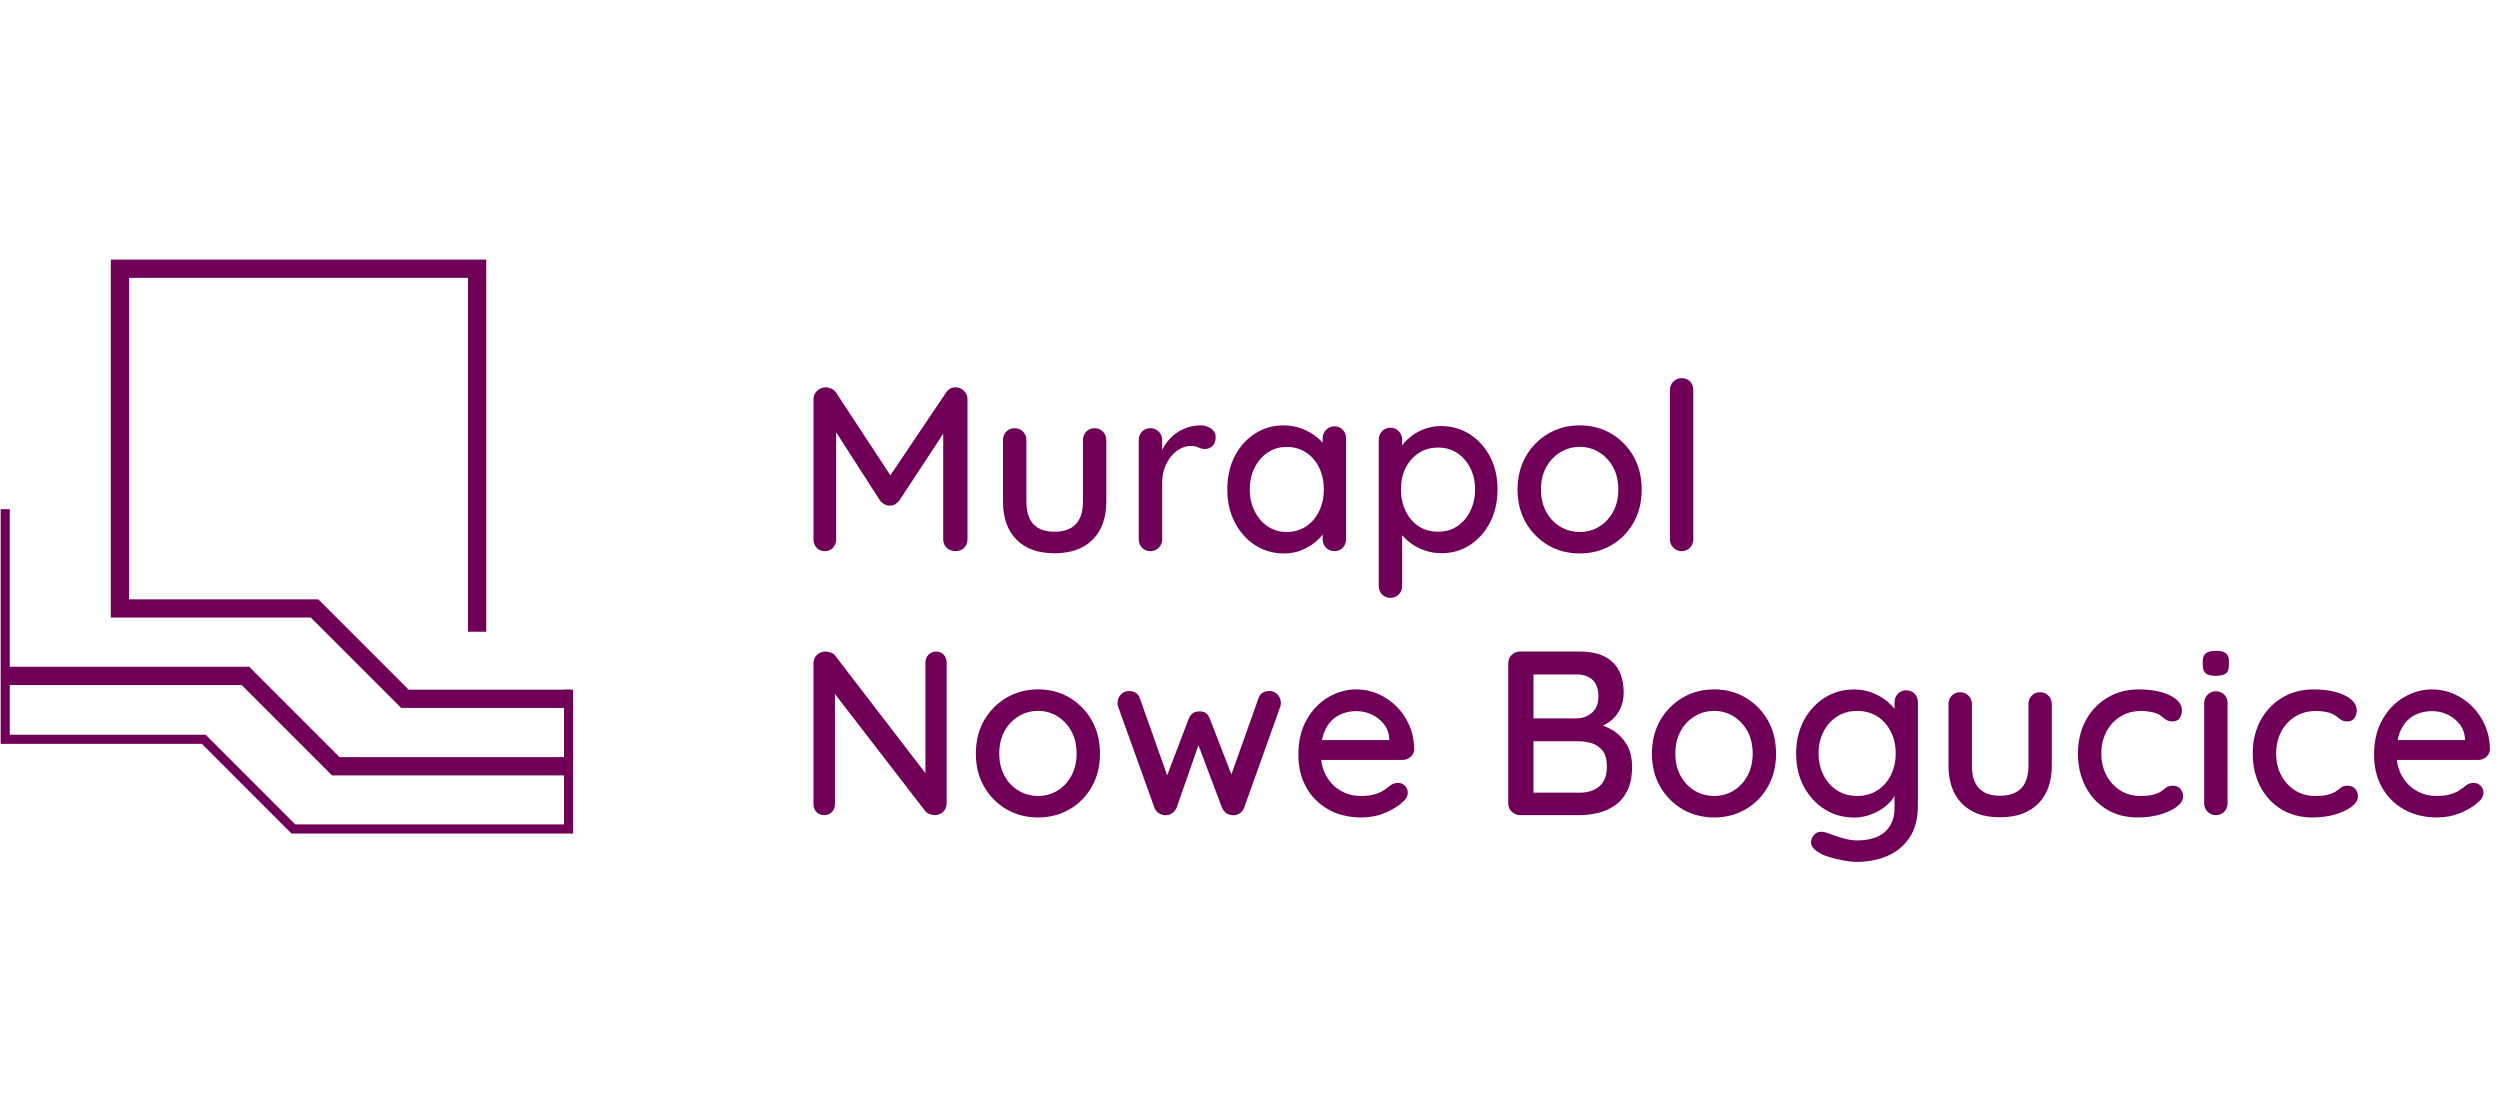 <?xml version="1.0" encoding="UTF-8"?>
<svg id="Warstwa_1" data-name="Warstwa 1" xmlns="http://www.w3.org/2000/svg" viewBox="0 0 1096.51 481.89">
  <defs>
    <style>
      .cls-1 {
        fill: #700057;
      }
    </style>
  </defs>
  <g id="Nazwa_102_5_pt" data-name="Nazwa 102,5 pt">
    <path class="cls-1" d="M362.12,169.87c.82,0,1.67.21,2.56.62.89.41,1.57.99,2.05,1.74l26.04,39.67-4.41-.21,26.55-39.46c1.09-1.57,2.49-2.36,4.2-2.36,1.37,0,2.58.5,3.64,1.49,1.06.99,1.59,2.24,1.59,3.74v61.4c0,1.5-.48,2.75-1.43,3.74-.96.99-2.22,1.49-3.79,1.49s-2.96-.5-3.95-1.49c-.99-.99-1.48-2.24-1.48-3.74v-51.97l3.28.72-22.55,34.34c-.48.62-1.09,1.15-1.84,1.59-.75.45-1.54.63-2.36.56-.75.07-1.52-.12-2.31-.56-.79-.44-1.42-.97-1.9-1.59l-21.73-33.82,2.46-4.1v54.84c0,1.5-.46,2.75-1.38,3.74-.92.99-2.14,1.49-3.64,1.49s-2.61-.5-3.54-1.49c-.92-.99-1.38-2.24-1.38-3.74v-61.4c0-1.44.53-2.67,1.59-3.69,1.06-1.02,2.31-1.54,3.74-1.54Z"/>
    <path class="cls-1" d="M480.1,187.81c1.43,0,2.65.5,3.64,1.49.99.99,1.49,2.24,1.49,3.74v26.96c0,7.11-1.98,12.66-5.95,16.66-3.96,4-9.57,6-16.81,6s-12.73-2-16.66-6c-3.93-4-5.89-9.55-5.89-16.66v-26.96c0-1.5.48-2.75,1.44-3.74.96-.99,2.19-1.49,3.69-1.49s2.65.5,3.64,1.49c.99.99,1.49,2.24,1.49,3.74v26.96c0,4.44,1.04,7.76,3.13,9.94,2.08,2.19,5.14,3.28,9.17,3.28s7.21-1.09,9.33-3.28c2.12-2.19,3.18-5.5,3.18-9.94v-26.96c0-1.5.48-2.75,1.43-3.74.96-.99,2.19-1.49,3.69-1.49Z"/>
    <path class="cls-1" d="M504.59,241.72c-1.5,0-2.73-.5-3.69-1.49-.96-.99-1.44-2.24-1.44-3.74v-43.46c0-1.5.48-2.75,1.44-3.74.96-.99,2.19-1.49,3.69-1.49s2.65.5,3.64,1.49c.99.99,1.49,2.24,1.49,3.74v11.48l-1.02-4.41c.55-1.91,1.38-3.69,2.51-5.33,1.13-1.64,2.48-3.08,4.05-4.31,1.57-1.23,3.33-2.19,5.28-2.87,1.95-.68,3.98-1.02,6.1-1.02,1.78,0,3.31.48,4.61,1.44,1.3.96,1.95,2.15,1.95,3.59,0,1.85-.48,3.2-1.43,4.05-.96.85-2.02,1.28-3.18,1.28-1.03,0-2.02-.22-2.97-.67-.96-.44-2.08-.67-3.38-.67-1.43,0-2.91.38-4.41,1.13-1.5.75-2.87,1.86-4.1,3.33-1.23,1.47-2.2,3.19-2.92,5.18-.72,1.98-1.08,4.2-1.08,6.66v24.6c0,1.5-.5,2.75-1.49,3.74-.99.99-2.2,1.49-3.64,1.49Z"/>
    <path class="cls-1" d="M585.26,186.99c1.5,0,2.73.5,3.69,1.49.96.99,1.43,2.24,1.43,3.74v44.28c0,1.5-.48,2.75-1.43,3.74-.96.99-2.19,1.49-3.69,1.49s-2.65-.5-3.64-1.49c-.99-.99-1.49-2.24-1.49-3.74v-7.38l2.15.31c0,1.23-.5,2.6-1.49,4.1-.99,1.5-2.34,2.96-4.05,4.36-1.71,1.4-3.72,2.56-6.05,3.48-2.32.92-4.82,1.38-7.48,1.38-4.72,0-8.95-1.21-12.71-3.64-3.76-2.42-6.73-5.76-8.92-9.99-2.19-4.24-3.28-9.05-3.28-14.45s1.09-10.4,3.28-14.61c2.19-4.2,5.14-7.5,8.87-9.89,3.72-2.39,7.88-3.59,12.45-3.59,2.94,0,5.65.48,8.15,1.44,2.49.96,4.66,2.19,6.51,3.69,1.84,1.5,3.26,3.09,4.25,4.77.99,1.68,1.49,3.26,1.49,4.77l-3.18.31v-9.33c0-1.44.5-2.67,1.49-3.69.99-1.03,2.2-1.54,3.64-1.54ZM564.35,233.32c3.21,0,6.05-.82,8.51-2.46,2.46-1.64,4.37-3.88,5.74-6.71,1.37-2.83,2.05-6,2.05-9.48s-.68-6.73-2.05-9.53c-1.37-2.8-3.28-5.02-5.74-6.66-2.46-1.64-5.3-2.46-8.51-2.46s-5.93.82-8.35,2.46c-2.43,1.64-4.34,3.86-5.74,6.66-1.4,2.8-2.1,5.98-2.1,9.53s.7,6.65,2.1,9.48c1.4,2.84,3.31,5.07,5.74,6.71,2.42,1.64,5.21,2.46,8.35,2.46Z"/>
    <path class="cls-1" d="M631.9,186.88c4.78,0,9.04,1.2,12.76,3.59,3.72,2.39,6.68,5.66,8.87,9.79,2.19,4.14,3.28,8.94,3.28,14.4s-1.09,10.3-3.28,14.5c-2.19,4.2-5.12,7.5-8.81,9.89-3.69,2.39-7.86,3.59-12.51,3.59-2.6,0-5.06-.41-7.38-1.23-2.32-.82-4.37-1.9-6.15-3.23-1.78-1.33-3.23-2.75-4.36-4.25-1.13-1.5-1.83-2.9-2.1-4.2l2.77-1.33v28.6c0,1.5-.5,2.75-1.49,3.74-.99.99-2.2,1.49-3.64,1.49s-2.73-.5-3.69-1.49c-.96-.99-1.44-2.24-1.44-3.74v-64.17c0-1.44.48-2.67,1.44-3.69.96-1.02,2.19-1.54,3.69-1.54s2.65.51,3.64,1.54c.99,1.02,1.49,2.25,1.49,3.69v7.07l-1.64-.92c.21-1.3.85-2.65,1.95-4.05,1.09-1.4,2.48-2.72,4.15-3.95,1.67-1.23,3.59-2.22,5.74-2.97,2.15-.75,4.39-1.13,6.71-1.13ZM630.77,196.31c-3.28,0-6.13.8-8.56,2.41-2.43,1.61-4.32,3.78-5.69,6.51-1.37,2.73-2.05,5.88-2.05,9.43s.68,6.65,2.05,9.48c1.37,2.84,3.26,5.06,5.69,6.66,2.42,1.61,5.28,2.41,8.56,2.41s6.01-.8,8.41-2.41c2.39-1.6,4.29-3.83,5.69-6.66,1.4-2.83,2.1-6,2.1-9.48s-.7-6.61-2.1-9.38c-1.4-2.77-3.3-4.95-5.69-6.56-2.39-1.6-5.19-2.41-8.41-2.41Z"/>
    <path class="cls-1" d="M720.05,214.76c0,5.47-1.2,10.3-3.59,14.5-2.39,4.2-5.64,7.5-9.74,9.89-4.1,2.39-8.71,3.59-13.84,3.59s-9.74-1.19-13.84-3.59c-4.1-2.39-7.36-5.69-9.79-9.89-2.43-4.2-3.64-9.04-3.64-14.5s1.21-10.4,3.64-14.61c2.42-4.2,5.69-7.52,9.79-9.94,4.1-2.42,8.71-3.64,13.84-3.64s9.74,1.21,13.84,3.64c4.1,2.43,7.34,5.74,9.74,9.94,2.39,4.2,3.59,9.07,3.59,14.61ZM709.8,214.76c0-3.76-.75-7.02-2.25-9.79-1.5-2.77-3.54-4.95-6.1-6.56-2.56-1.6-5.42-2.41-8.56-2.41s-6.01.8-8.61,2.41c-2.6,1.61-4.65,3.79-6.15,6.56-1.5,2.77-2.25,6.03-2.25,9.79s.75,6.83,2.25,9.64c1.5,2.8,3.55,4.99,6.15,6.56,2.6,1.57,5.47,2.36,8.61,2.36s6-.79,8.56-2.36c2.56-1.57,4.59-3.76,6.1-6.56,1.5-2.8,2.25-6.01,2.25-9.64Z"/>
    <path class="cls-1" d="M742.7,236.49c0,1.5-.5,2.75-1.49,3.74-.99.99-2.2,1.49-3.64,1.49s-2.65-.5-3.64-1.49c-.99-.99-1.49-2.24-1.49-3.74v-65.4c0-1.5.51-2.75,1.54-3.74,1.03-.99,2.25-1.49,3.69-1.49s2.72.5,3.64,1.49c.92.99,1.38,2.24,1.38,3.74v65.4Z"/>
    <path class="cls-1" d="M410.6,285.77c1.37,0,2.48.46,3.33,1.38.85.92,1.28,2.07,1.28,3.43v61.71c0,1.5-.5,2.75-1.49,3.74-.99.99-2.24,1.49-3.74,1.49-.68,0-1.42-.14-2.2-.41-.79-.27-1.38-.65-1.79-1.13l-42.13-54.63,2.36-1.33v52.79c0,1.3-.45,2.41-1.33,3.33-.89.92-2.02,1.38-3.38,1.38-1.44,0-2.58-.46-3.43-1.38-.86-.92-1.28-2.03-1.28-3.33v-61.81c0-1.57.51-2.83,1.54-3.79,1.03-.96,2.26-1.43,3.69-1.43.75,0,1.55.15,2.41.46.85.31,1.49.77,1.9,1.38l41.1,53.5-1.54,1.44v-51.97c0-1.37.44-2.51,1.33-3.43s2.02-1.38,3.38-1.38Z"/>
    <path class="cls-1" d="M482.45,330.56c0,5.47-1.2,10.3-3.59,14.5-2.39,4.2-5.64,7.5-9.74,9.89-4.1,2.39-8.71,3.59-13.84,3.59s-9.74-1.2-13.84-3.59c-4.1-2.39-7.36-5.69-9.79-9.89-2.43-4.2-3.64-9.04-3.64-14.5s1.21-10.4,3.64-14.61c2.42-4.2,5.69-7.52,9.79-9.94,4.1-2.42,8.71-3.64,13.84-3.64s9.74,1.21,13.84,3.64c4.1,2.43,7.34,5.74,9.74,9.94,2.39,4.2,3.59,9.07,3.59,14.61ZM472.2,330.56c0-3.76-.75-7.02-2.25-9.79-1.5-2.77-3.54-4.95-6.1-6.56-2.56-1.6-5.42-2.41-8.56-2.41s-6.01.8-8.61,2.41c-2.6,1.61-4.65,3.79-6.15,6.56-1.5,2.77-2.25,6.03-2.25,9.79s.75,6.83,2.25,9.63c1.5,2.8,3.55,4.99,6.15,6.56,2.6,1.57,5.47,2.36,8.61,2.36s6-.78,8.56-2.36c2.56-1.57,4.59-3.76,6.1-6.56,1.5-2.8,2.25-6.01,2.25-9.63Z"/>
    <path class="cls-1" d="M556.87,303.09c1.3,0,2.44.5,3.43,1.49.99.99,1.49,2.27,1.49,3.84,0,.34-.04.68-.1,1.03-.07.34-.17.65-.31.92l-15.68,43.87c-.41,1.16-1.13,2.03-2.15,2.61-1.03.58-2.08.8-3.18.67-1.98-.14-3.45-1.23-4.41-3.28l-11.58-30.75,2.36.21-10.66,30.54c-.96,2.05-2.43,3.14-4.41,3.28-1.02.14-2.07-.08-3.13-.67-1.06-.58-1.79-1.45-2.2-2.61l-15.78-43.87c-.27-.61-.41-1.26-.41-1.95,0-1.43.46-2.68,1.38-3.74.92-1.06,2.17-1.59,3.74-1.59,1.09,0,2.07.27,2.92.82.85.55,1.45,1.37,1.79,2.46l13.12,37-2.36-.21,10.66-27.98c.89-2.12,2.46-3.18,4.71-3.18,1.23,0,2.19.27,2.87.82.68.55,1.23,1.33,1.64,2.36l10.87,28.08-2.77.31,13.22-37.21c.68-2.19,2.32-3.28,4.92-3.28Z"/>
    <path class="cls-1" d="M597.35,358.55c-5.67,0-10.59-1.18-14.76-3.54-4.17-2.36-7.4-5.6-9.69-9.74-2.29-4.13-3.43-8.87-3.43-14.2,0-6.01,1.21-11.15,3.64-15.43,2.42-4.27,5.59-7.55,9.48-9.84,3.9-2.29,8.03-3.43,12.4-3.43,3.35,0,6.53.67,9.53,2,3.01,1.33,5.69,3.18,8.05,5.54s4.22,5.12,5.59,8.3c1.37,3.18,2.08,6.65,2.15,10.4-.07,1.37-.61,2.5-1.64,3.38-1.03.89-2.22,1.33-3.59,1.33h-39.87l-2.46-8.71h38.54l-1.95,1.84v-2.56c-.14-2.39-.92-4.49-2.36-6.3-1.44-1.81-3.21-3.21-5.33-4.2-2.12-.99-4.34-1.49-6.66-1.49-2.05,0-4.01.33-5.89.97-1.88.65-3.55,1.69-5.02,3.13-1.47,1.44-2.63,3.33-3.49,5.69-.85,2.36-1.28,5.28-1.28,8.76,0,3.76.79,7.04,2.36,9.84,1.57,2.8,3.69,4.97,6.35,6.51,2.67,1.54,5.6,2.31,8.82,2.31,2.53,0,4.61-.26,6.25-.77,1.64-.51,3.01-1.14,4.1-1.9,1.09-.75,2.05-1.47,2.87-2.15,1.03-.62,2.05-.92,3.08-.92,1.23,0,2.25.43,3.08,1.28s1.23,1.86,1.23,3.02c0,1.5-.75,2.87-2.26,4.1-1.84,1.78-4.39,3.35-7.64,4.71-3.25,1.37-6.65,2.05-10.2,2.05Z"/>
    <path class="cls-1" d="M692.98,285.77c6.29,0,11.05,1.54,14.3,4.61,3.25,3.08,4.87,7.55,4.87,13.43,0,3.08-.74,5.86-2.2,8.35-1.47,2.5-3.62,4.46-6.46,5.89-2.84,1.44-6.37,2.19-10.61,2.26l.2-3.79c2.26,0,4.7.31,7.33.92,2.63.61,5.11,1.67,7.43,3.18,2.32,1.5,4.24,3.54,5.74,6.1,1.5,2.56,2.26,5.76,2.26,9.58,0,4.17-.68,7.64-2.05,10.4-1.37,2.77-3.18,4.94-5.43,6.51-2.25,1.57-4.73,2.68-7.43,3.33-2.7.65-5.35.97-7.94.97h-26.24c-1.44,0-2.67-.5-3.69-1.49-1.02-.99-1.54-2.24-1.54-3.74v-61.29c0-1.5.51-2.75,1.54-3.74,1.03-.99,2.25-1.49,3.69-1.49h26.24ZM691.55,295.82h-20.19l1.23-1.64v22.04l-1.13-1.13h20.29c2.46-.07,4.63-.91,6.51-2.51,1.88-1.6,2.82-3.98,2.82-7.12s-.85-5.62-2.56-7.23c-1.71-1.61-4.03-2.41-6.97-2.41ZM692.27,325.13h-20.4l.72-.72v24.19l-.82-.92h21.12c3.55,0,6.42-.94,8.61-2.82,2.19-1.88,3.28-4.73,3.28-8.56,0-3.21-.65-5.6-1.95-7.17-1.3-1.57-2.91-2.63-4.82-3.18-1.91-.55-3.83-.82-5.74-.82Z"/>
    <path class="cls-1" d="M778.98,330.56c0,5.47-1.2,10.3-3.59,14.5-2.39,4.2-5.64,7.5-9.74,9.89-4.1,2.39-8.71,3.59-13.84,3.59s-9.74-1.2-13.84-3.59c-4.1-2.39-7.36-5.69-9.79-9.89-2.43-4.2-3.64-9.04-3.64-14.5s1.21-10.4,3.64-14.61c2.42-4.2,5.69-7.52,9.79-9.94,4.1-2.42,8.71-3.64,13.84-3.64s9.74,1.21,13.84,3.64c4.1,2.43,7.34,5.74,9.74,9.94,2.39,4.2,3.59,9.07,3.59,14.61ZM768.73,330.56c0-3.76-.75-7.02-2.25-9.79-1.5-2.77-3.54-4.95-6.1-6.56-2.56-1.6-5.42-2.41-8.56-2.41s-6.01.8-8.61,2.41c-2.6,1.61-4.65,3.79-6.15,6.56-1.5,2.77-2.25,6.03-2.25,9.79s.75,6.83,2.25,9.63c1.5,2.8,3.55,4.99,6.15,6.56,2.6,1.57,5.47,2.36,8.61,2.36s6-.78,8.56-2.36c2.56-1.57,4.59-3.76,6.1-6.56,1.5-2.8,2.25-6.01,2.25-9.63Z"/>
    <path class="cls-1" d="M813.01,302.38c2.94,0,5.64.48,8.1,1.43,2.46.96,4.59,2.17,6.41,3.64,1.81,1.47,3.23,2.99,4.25,4.56,1.03,1.57,1.54,2.94,1.54,4.1l-2.36.1v-8.2c0-1.43.48-2.67,1.44-3.69.96-1.03,2.19-1.54,3.69-1.54s2.73.5,3.69,1.49c.96.99,1.43,2.24,1.43,3.74v45.2c0,5.81-1.23,10.54-3.69,14.2-2.46,3.65-5.72,6.34-9.79,8.05-4.07,1.71-8.53,2.56-13.38,2.56-1.71,0-3.73-.22-6.05-.67-2.32-.45-4.46-.97-6.41-1.59-1.95-.62-3.3-1.23-4.05-1.84-1.57-.82-2.61-1.78-3.13-2.87-.51-1.09-.53-2.19-.05-3.28.68-1.5,1.6-2.43,2.77-2.77,1.16-.34,2.49-.24,4,.31.68.21,1.74.58,3.18,1.13,1.43.55,3.04,1.04,4.82,1.49,1.78.44,3.45.67,5.02.67,5.47,0,9.58-1.27,12.35-3.79,2.77-2.53,4.15-5.98,4.15-10.35v-9.22l1.13.72c-.21,1.43-.84,2.89-1.9,4.36-1.06,1.47-2.44,2.82-4.15,4.05-1.71,1.23-3.67,2.24-5.89,3.02-2.22.78-4.49,1.18-6.82,1.18-4.85,0-9.19-1.21-13.02-3.64-3.83-2.42-6.87-5.74-9.12-9.94-2.25-4.2-3.38-9.04-3.38-14.5s1.13-10.3,3.38-14.5c2.25-4.2,5.28-7.52,9.07-9.94,3.79-2.42,8.05-3.64,12.76-3.64ZM814.55,311.81c-3.35,0-6.29.82-8.82,2.46-2.53,1.64-4.51,3.86-5.94,6.66-1.44,2.8-2.15,5.98-2.15,9.53s.72,6.73,2.15,9.53c1.43,2.8,3.42,5.02,5.94,6.66,2.53,1.64,5.47,2.46,8.82,2.46s6.29-.8,8.81-2.41c2.53-1.61,4.51-3.83,5.95-6.66,1.44-2.83,2.15-6.03,2.15-9.58s-.72-6.75-2.15-9.58c-1.43-2.83-3.42-5.06-5.95-6.66-2.53-1.6-5.47-2.41-8.81-2.41Z"/>
    <path class="cls-1" d="M894.8,303.61c1.43,0,2.65.5,3.64,1.49.99.99,1.49,2.24,1.49,3.74v26.96c0,7.11-1.98,12.66-5.95,16.66-3.96,4-9.57,6-16.81,6s-12.73-2-16.66-6c-3.93-4-5.89-9.55-5.89-16.66v-26.96c0-1.5.48-2.75,1.44-3.74.96-.99,2.19-1.49,3.69-1.49s2.65.5,3.64,1.49c.99.99,1.49,2.24,1.49,3.74v26.96c0,4.44,1.04,7.76,3.13,9.94,2.08,2.19,5.14,3.28,9.17,3.28s7.21-1.09,9.33-3.28c2.12-2.19,3.18-5.5,3.18-9.94v-26.96c0-1.5.48-2.75,1.43-3.74.96-.99,2.19-1.49,3.69-1.49Z"/>
    <path class="cls-1" d="M938.06,302.38c3.69,0,6.97.39,9.84,1.18,2.87.79,5.11,1.88,6.71,3.28,1.6,1.4,2.41,3.02,2.41,4.87,0,1.16-.34,2.24-1.02,3.23-.68.99-1.71,1.49-3.08,1.49-.96,0-1.76-.17-2.41-.51-.65-.34-1.25-.75-1.79-1.23-.55-.48-1.23-.96-2.05-1.44-.75-.41-1.86-.75-3.33-1.02-1.47-.27-2.79-.41-3.95-.41-3.62,0-6.75.82-9.38,2.46-2.63,1.64-4.68,3.86-6.15,6.66-1.47,2.8-2.2,5.98-2.2,9.53s.73,6.73,2.2,9.53c1.47,2.8,3.49,5.02,6.05,6.66,2.56,1.64,5.55,2.46,8.97,2.46,2.05,0,3.72-.15,5.02-.46,1.3-.31,2.42-.7,3.38-1.18,1.03-.62,1.9-1.25,2.61-1.9.72-.65,1.72-.97,3.02-.97,1.5,0,2.65.46,3.43,1.38.79.92,1.18,2.07,1.18,3.43,0,1.5-.91,2.96-2.72,4.36-1.81,1.4-4.22,2.55-7.23,3.43-3.01.89-6.32,1.33-9.94,1.33-5.33,0-9.96-1.23-13.89-3.69-3.93-2.46-6.97-5.81-9.12-10.04-2.15-4.24-3.23-9.02-3.23-14.35s1.13-10.2,3.38-14.4c2.25-4.2,5.4-7.53,9.43-9.99,4.03-2.46,8.64-3.69,13.84-3.69Z"/>
    <path class="cls-1" d="M971.78,296.43c-1.98,0-3.42-.36-4.3-1.08-.89-.72-1.33-1.93-1.33-3.64v-1.64c0-1.71.48-2.9,1.43-3.59.96-.68,2.39-1.03,4.3-1.03,2.05,0,3.52.36,4.41,1.08.89.72,1.33,1.9,1.33,3.54v1.64c0,1.78-.46,3.01-1.38,3.69-.92.68-2.41,1.03-4.46,1.03ZM977.01,352.29c0,1.5-.48,2.75-1.43,3.74-.96.99-2.19,1.49-3.69,1.49s-2.65-.5-3.64-1.49c-.99-.99-1.49-2.24-1.49-3.74v-43.87c0-1.5.5-2.75,1.49-3.74.99-.99,2.2-1.49,3.64-1.49s2.73.5,3.69,1.49c.96.99,1.43,2.24,1.43,3.74v43.87Z"/>
    <path class="cls-1" d="M1014.73,302.38c3.69,0,6.97.39,9.84,1.18,2.87.79,5.11,1.88,6.71,3.28,1.6,1.4,2.41,3.02,2.41,4.87,0,1.16-.34,2.24-1.02,3.23-.68.99-1.71,1.49-3.08,1.49-.96,0-1.76-.17-2.41-.51-.65-.34-1.25-.75-1.79-1.23-.55-.48-1.23-.96-2.05-1.44-.75-.41-1.86-.75-3.33-1.02-1.47-.27-2.79-.41-3.95-.41-3.62,0-6.75.82-9.38,2.46-2.63,1.64-4.68,3.86-6.15,6.66-1.47,2.8-2.2,5.98-2.2,9.53s.73,6.73,2.2,9.53c1.47,2.8,3.49,5.02,6.05,6.66,2.56,1.64,5.55,2.46,8.97,2.46,2.05,0,3.72-.15,5.02-.46,1.3-.31,2.42-.7,3.38-1.18,1.03-.62,1.9-1.25,2.61-1.9.72-.65,1.72-.97,3.02-.97,1.5,0,2.65.46,3.43,1.38.79.92,1.18,2.07,1.18,3.43,0,1.5-.91,2.96-2.72,4.36-1.81,1.4-4.22,2.55-7.23,3.43-3.01.89-6.32,1.33-9.94,1.33-5.33,0-9.96-1.23-13.89-3.69-3.93-2.46-6.97-5.81-9.12-10.04-2.15-4.24-3.23-9.02-3.23-14.35s1.13-10.2,3.38-14.4c2.25-4.2,5.4-7.53,9.43-9.99,4.03-2.46,8.64-3.69,13.84-3.69Z"/>
    <path class="cls-1" d="M1069.15,358.55c-5.67,0-10.59-1.18-14.76-3.54-4.17-2.36-7.4-5.6-9.69-9.74-2.29-4.13-3.43-8.87-3.43-14.2,0-6.01,1.21-11.15,3.64-15.43,2.42-4.27,5.59-7.55,9.48-9.84,3.9-2.29,8.03-3.43,12.4-3.43,3.35,0,6.53.67,9.53,2,3.01,1.33,5.69,3.18,8.05,5.54s4.22,5.12,5.59,8.3c1.37,3.18,2.08,6.65,2.15,10.4-.07,1.37-.61,2.5-1.64,3.38-1.03.89-2.22,1.33-3.59,1.33h-39.87l-2.46-8.71h38.54l-1.95,1.84v-2.56c-.14-2.39-.92-4.49-2.36-6.3-1.44-1.81-3.21-3.21-5.33-4.2-2.12-.99-4.34-1.49-6.66-1.49-2.05,0-4.01.33-5.89.97-1.88.65-3.55,1.69-5.02,3.13-1.47,1.44-2.63,3.33-3.49,5.69-.85,2.36-1.28,5.28-1.28,8.76,0,3.76.79,7.04,2.36,9.84,1.57,2.8,3.69,4.97,6.35,6.51,2.67,1.54,5.6,2.31,8.82,2.31,2.53,0,4.61-.26,6.25-.77,1.64-.51,3.01-1.14,4.1-1.9,1.09-.75,2.05-1.47,2.87-2.15,1.03-.62,2.05-.92,3.08-.92,1.23,0,2.25.43,3.08,1.28s1.23,1.86,1.23,3.02c0,1.5-.75,2.87-2.26,4.1-1.84,1.78-4.39,3.35-7.64,4.71-3.25,1.37-6.65,2.05-10.2,2.05Z"/>
  </g>
  <g>
    <polygon class="cls-1" points="248.06 340.08 145.62 340.08 105.98 300.44 2.29 300.44 2.29 292.44 109.29 292.44 148.93 332.08 248.06 332.08 248.06 340.08"/>
    <polygon class="cls-1" points="250.66 310.5 175.94 310.5 136.3 270.86 48.61 270.86 48.61 113.87 213.27 113.87 213.27 277.07 205.27 277.07 205.27 121.87 56.61 121.87 56.61 262.86 139.61 262.86 179.25 302.5 250.66 302.5 250.66 310.5"/>
    <polygon class="cls-1" points="251.38 365.59 127.86 365.59 88.55 326.27 .29 326.27 .29 223.3 4.29 223.3 4.29 322.27 90.21 322.27 129.52 361.59 247.38 361.59 247.38 302.52 251.38 302.52 251.38 365.59"/>
  </g>
</svg>
